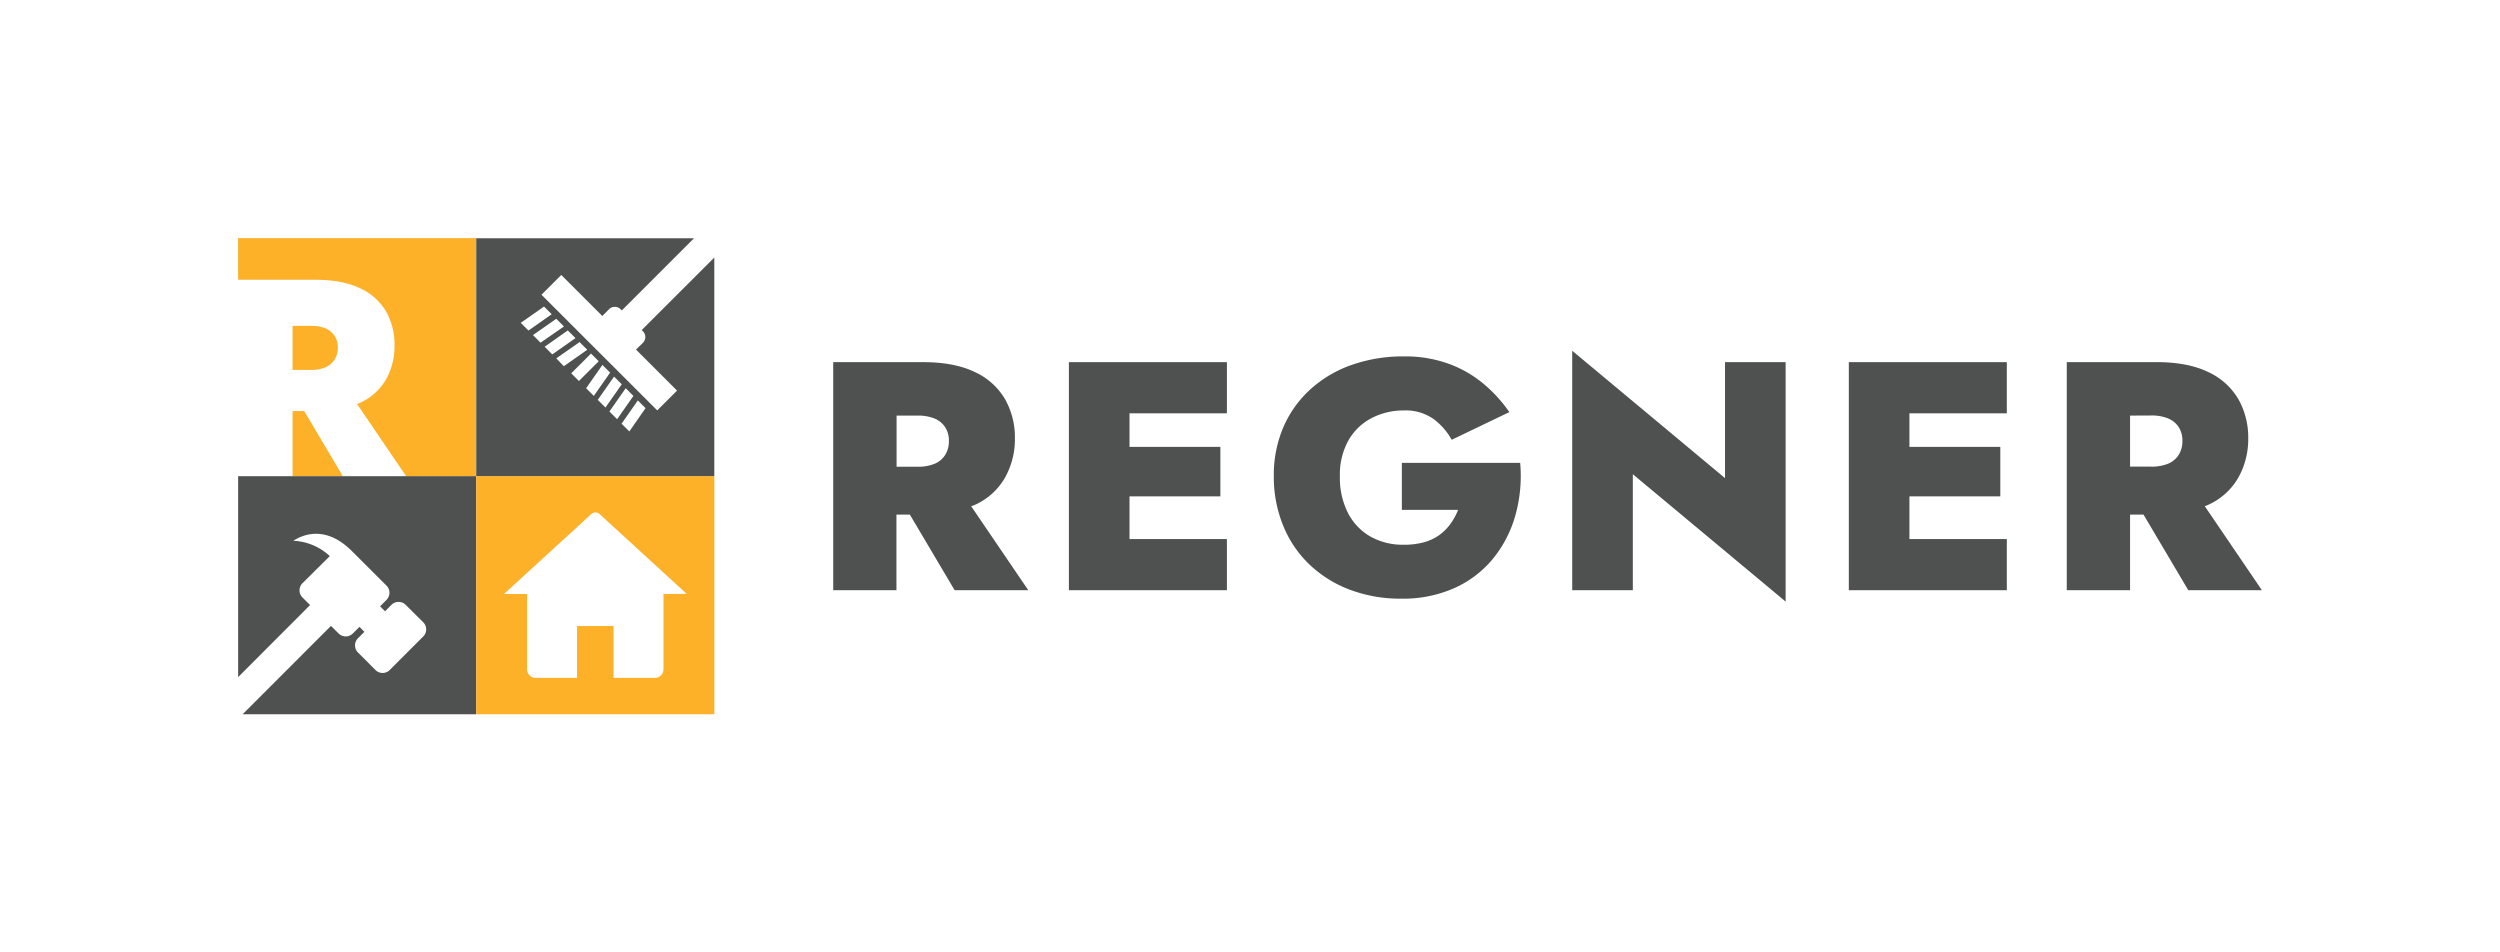 <?xml version="1.0" encoding="UTF-8"?> <svg xmlns="http://www.w3.org/2000/svg" id="Слой_1" data-name="Слой 1" viewBox="0 0 744.11 283.46"><defs><style>.cls-1{fill:#fcb129;}.cls-2{fill:#4f5050;}</style></defs><path class="cls-1" d="M96.85,109.33a5.87,5.87,0,0,0,2.71-2.26,6.53,6.53,0,0,0,1-3.59,6.32,6.32,0,0,0-1-3.55,6,6,0,0,0-2.71-2.21A11.07,11.07,0,0,0,92.51,97H87.08v13.11h5.43A11.07,11.07,0,0,0,96.85,109.33Z"></path><polygon class="cls-1" points="87.08 122.36 87.08 141.73 102.03 141.73 90.55 122.36 87.08 122.36"></polygon><path class="cls-1" d="M70.87,70.87v12.4h23q8,0,13.24,2.5a17.36,17.36,0,0,1,7.77,6.89,19.85,19.85,0,0,1,2.55,10.15A20.11,20.11,0,0,1,114.85,113a16.93,16.93,0,0,1-7.77,6.93c-.25.12-.54.2-.81.32l14.64,21.52h20.83V70.87Z"></path><path class="cls-2" d="M191,98.24l.35.35a2.44,2.44,0,0,1,0,3.46l-2.05,2,12.21,12.21-5.89,5.89L161.17,87.73l5.89-5.89,12.21,12.21,2-2a2.44,2.44,0,0,1,3.46,0l.35.35,21.48-21.48H141.75v70.87h70.86V76.65ZM155,96.09l6.93-4.85,2.28,2.29-6.92,4.85Zm3.64,3.64,6.93-4.85,2.29,2.29L160.89,102Zm3.47,3.47L169,98.35l2.29,2.29-6.92,4.85Zm3.46,3.46,6.93-4.84,2.29,2.28L167.82,109Zm4.45,4.45,5.89-5.88,2.29,2.29-5.89,5.88Zm4.44,4.44,4.84-6.93,2.29,2.29-4.85,6.93Zm3.46,3.46,4.85-6.92,2.29,2.29-4.85,6.92Zm3.47,3.47,4.85-6.93,2.29,2.29-4.85,6.93Zm5.93,5.93L185,126.12l4.85-6.93,2.29,2.29Z"></path><path class="cls-2" d="M141.74,141.74V212.6H72.21l26.31-26.31,2.29,2.29a3,3,0,0,0,4.18,0l2-2,1.47,1.48-1.94,1.94a3,3,0,0,0,0,4.18l5.26,5.27a3,3,0,0,0,4.19,0L126,189.42a3,3,0,0,0,0-4.18L120.72,180a3,3,0,0,0-4.18,0l-1.94,1.94-1.47-1.47,1.94-1.95a3,3,0,0,0,0-4.18l-10.78-10.77-.1-.07c-7.8-7.38-14.55-4.07-16.87-2.54a16.9,16.9,0,0,1,10.84,4.56L90,173.62a3,3,0,0,0,0,4.18l2.29,2.29L70.88,201.54V212.6h0V141.74Z"></path><path class="cls-1" d="M141.74,141.73V212.6h70.87V141.73Zm55.74,35.07v22.43a2.54,2.54,0,0,1-2.54,2.54H182.61V186.33H171.75v15.44H159.42a2.54,2.54,0,0,1-2.54-2.54V176.8H150L176,153a1.82,1.82,0,0,1,2.45,0l25.94,23.76Z"></path><path class="cls-2" d="M290.08,150.31a19.57,19.57,0,0,0,9-8.05,23.34,23.34,0,0,0,3-11.78,23.05,23.05,0,0,0-3-11.78,20.15,20.15,0,0,0-9-8q-6.06-2.91-15.37-2.91H248v67.88h18.82v-22.5h4l13.32,22.5h21.92l-17-25C289.45,150.55,289.79,150.45,290.08,150.31ZM273.16,123.7a12.87,12.87,0,0,1,5,.87,6.88,6.88,0,0,1,3.15,2.57,7.27,7.27,0,0,1,1.12,4.12,7.53,7.53,0,0,1-1.12,4.17,6.8,6.8,0,0,1-3.15,2.62,12.87,12.87,0,0,1-5,.87h-6.3V123.7Z"></path><polygon class="cls-2" points="330.95 107.79 318.15 107.79 318.15 175.67 330.95 175.67 336.19 175.67 365.18 175.67 365.18 160.45 336.19 160.45 336.19 147.74 363.24 147.74 363.24 133.01 336.19 133.01 336.19 123.02 365.18 123.02 365.18 107.79 336.19 107.79 330.95 107.79"></polygon><path class="cls-2" d="M417.25,137.76v14H434a19.17,19.17,0,0,1-2.28,4.17,15.21,15.21,0,0,1-3.35,3.35,14.33,14.33,0,0,1-4.56,2.13,22.63,22.63,0,0,1-6,.73,19.65,19.65,0,0,1-9.89-2.43,17,17,0,0,1-6.69-7,23.08,23.08,0,0,1-2.42-10.91A20.83,20.83,0,0,1,401.4,131a16.8,16.8,0,0,1,6.93-6.6,20.67,20.67,0,0,1,9.5-2.23,14.4,14.4,0,0,1,8.83,2.53,19.34,19.34,0,0,1,5.43,6.2l17.16-8.24a42.82,42.82,0,0,0-7.76-8.49,34.88,34.88,0,0,0-10.32-5.91,38.24,38.24,0,0,0-13.34-2.18,46.13,46.13,0,0,0-15.32,2.47,35.85,35.85,0,0,0-12.31,7.18A32.78,32.78,0,0,0,382.05,127a36.14,36.14,0,0,0-2.91,14.74A38.24,38.24,0,0,0,382,156.62a33.11,33.11,0,0,0,7.9,11.54,35.54,35.54,0,0,0,12,7.41,42.52,42.52,0,0,0,15.18,2.62,37.61,37.61,0,0,0,15.8-3.15,31.52,31.52,0,0,0,11.44-8.68,35.61,35.61,0,0,0,6.7-12.89,43.53,43.53,0,0,0,1.45-15.71Z"></path><polygon class="cls-2" points="513.44 142.31 467.96 104.4 467.96 175.67 486 175.67 486 141.15 531.48 179.06 531.48 107.79 513.44 107.79 513.44 142.31"></polygon><polygon class="cls-2" points="563.09 107.79 550.29 107.79 550.29 175.67 563.09 175.67 568.33 175.67 597.32 175.67 597.32 160.45 568.33 160.45 568.33 147.74 595.38 147.74 595.38 133.01 568.33 133.01 568.33 123.02 597.32 123.02 597.32 107.79 568.33 107.79 563.09 107.79"></polygon><path class="cls-2" d="M651.33,175.67h21.91l-17-25c.3-.13.64-.23.93-.37a19.57,19.57,0,0,0,9-8.05,23.34,23.34,0,0,0,3-11.78,23.05,23.05,0,0,0-3-11.78,20.15,20.15,0,0,0-9-8q-6.06-2.91-15.36-2.91H615.16v67.88H634v-22.5h4Zm-11.06-52a12.88,12.88,0,0,1,5.05.87,7,7,0,0,1,3.15,2.57,7.35,7.35,0,0,1,1.11,4.12,7.61,7.61,0,0,1-1.11,4.17,6.9,6.9,0,0,1-3.15,2.62,12.88,12.88,0,0,1-5.05.87H634V123.7Z"></path></svg> 